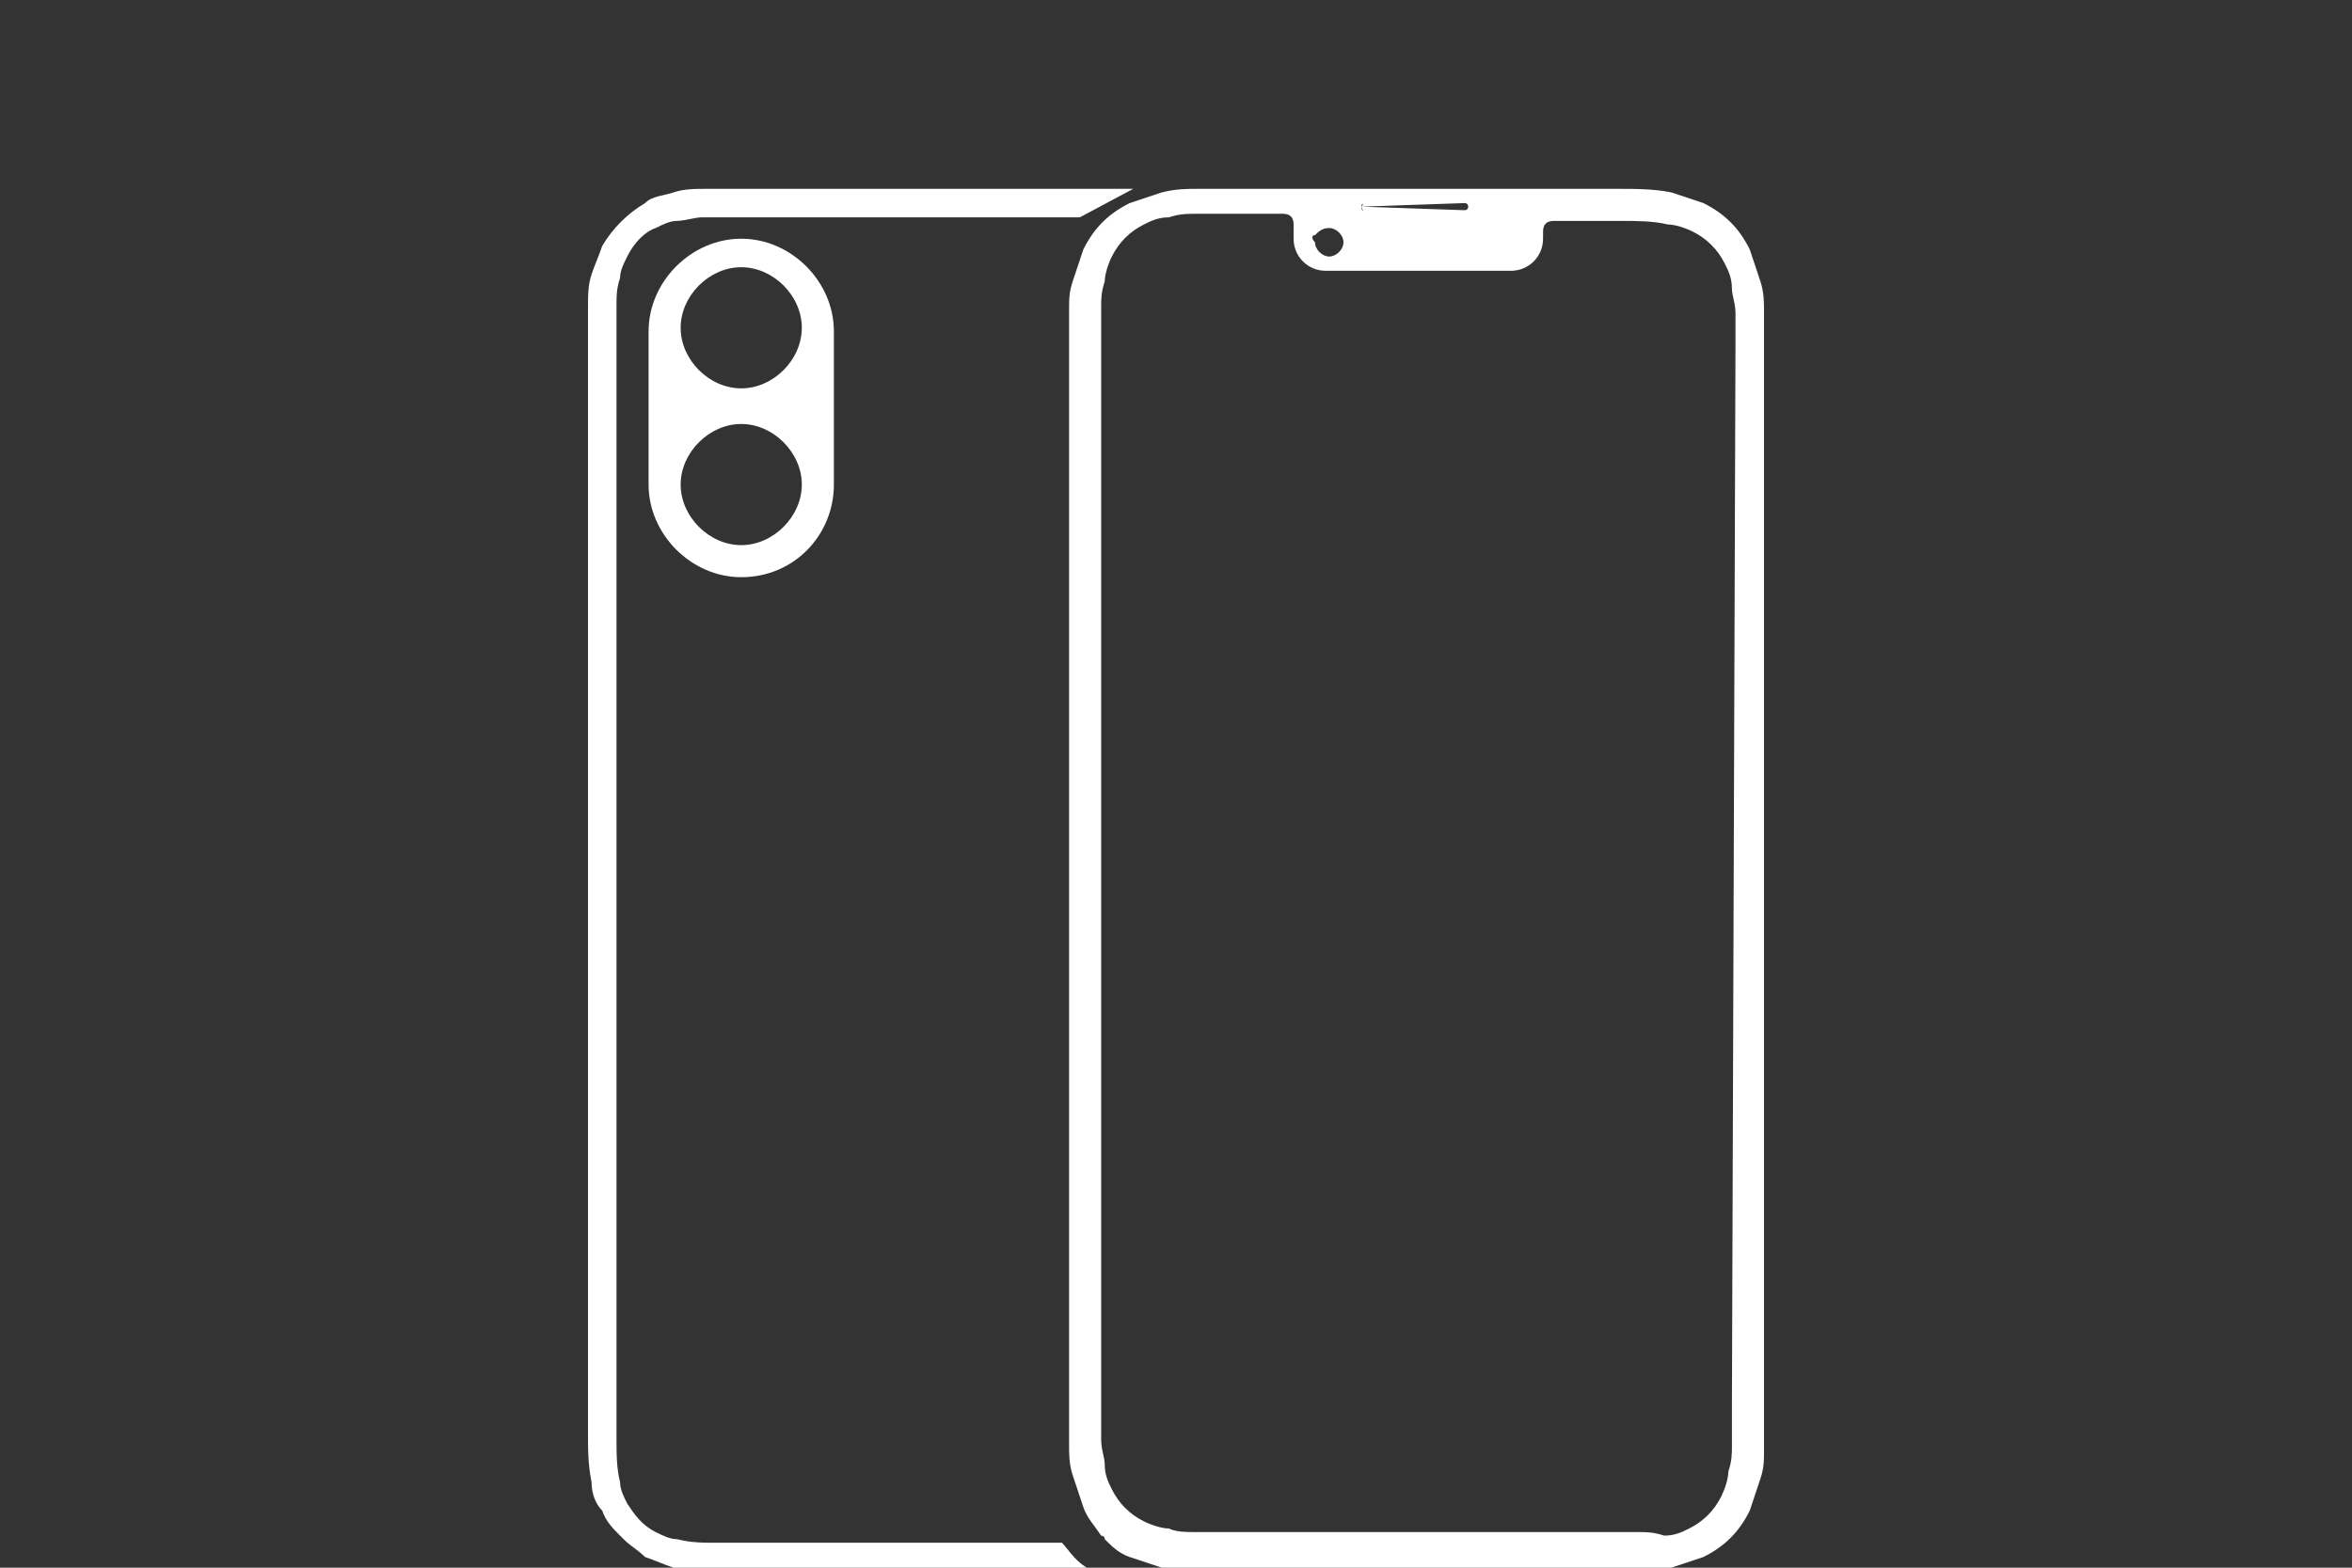 <?xml version="1.0" encoding="utf-8"?>
<!-- Generator: Adobe Illustrator 24.3.0, SVG Export Plug-In . SVG Version: 6.00 Build 0)  -->
<svg version="1.1" id="a" xmlns="http://www.w3.org/2000/svg" xmlns:xlink="http://www.w3.org/1999/xlink" x="0px" y="0px"
	 viewBox="0 0 66 44" style="enable-background:new 0 0 66 44;" xml:space="preserve">
<rect x="0" y="0" width="66" height="44" fill="#333333" stroke="none"/>
<style type="text/css">
	.st0{fill:#FFFFFF;}
</style>
<g>
	<path class="st0" d="M31.8,5.3H20.5c-0.2,0-0.5,0-0.7,0c-0.3,0-0.6,0-0.9,0.1s-0.6,0.1-0.8,0.3c-0.5,0.3-0.9,0.7-1.2,1.2
		c-0.1,0.3-0.2,0.5-0.3,0.8c-0.1,0.3-0.1,0.6-0.1,0.9c0,0.2,0,0.3,0,0.5v31.1c0,0.5,0,0.9,0.1,1.4c0,0.3,0.1,0.6,0.3,0.8
		c0.1,0.3,0.3,0.5,0.5,0.7c0,0,0,0,0.1,0.1c0.2,0.2,0.4,0.3,0.6,0.5c0.3,0.1,0.5,0.2,0.8,0.3c0.1,0,0.1,0,0.2,0c0.4,0,0.7,0.1,1,0.1
		h10.6c-0.5-0.2-0.7-0.6-0.9-0.8h-9.7c-0.4,0-0.7,0-1.1-0.1l0,0c-0.2,0-0.4-0.1-0.6-0.2c-0.4-0.2-0.6-0.5-0.8-0.8
		c-0.1-0.2-0.2-0.4-0.2-0.6c-0.1-0.4-0.1-0.8-0.1-1.2V9.1c0-0.2,0-0.3,0-0.5c0-0.3,0-0.5,0.1-0.8c0-0.2,0.1-0.4,0.2-0.6
		c0.2-0.4,0.5-0.7,0.8-0.8c0.2-0.1,0.4-0.2,0.6-0.2s0.5-0.1,0.7-0.1s0.5,0,0.7,0h9.9"/>
	<path class="st0" d="M49.5,9.5c0-0.3,0-0.6,0-0.8s0-0.5-0.1-0.8c-0.1-0.3-0.2-0.6-0.3-0.9c-0.3-0.6-0.7-1-1.3-1.3
		c-0.3-0.1-0.6-0.2-0.9-0.3c-0.5-0.1-1-0.1-1.5-0.1H33.6c-0.3,0-0.6,0-1,0.1c-0.3,0.1-0.6,0.2-0.9,0.3c-0.6,0.3-1,0.7-1.3,1.3
		c-0.1,0.3-0.2,0.6-0.3,0.9C30,8.2,30,8.4,30,8.7v31.1c0,0.3,0,0.6,0,0.8s0,0.5,0.1,0.8s0.2,0.6,0.3,0.9s0.3,0.5,0.5,0.8
		c0,0,0.1,0,0.1,0.1c0.2,0.2,0.4,0.4,0.7,0.5c0.3,0.1,0.6,0.2,0.9,0.3c0.3,0.1,0.6,0.1,0.9,0.1c0.2,0,0.4,0,0.6,0h11.8
		c0.3,0,0.6,0,1-0.1c0.3-0.1,0.6-0.2,0.9-0.3c0.6-0.3,1-0.7,1.3-1.3c0.1-0.3,0.2-0.6,0.3-0.9c0.1-0.3,0.1-0.5,0.1-0.8s0-0.5,0-0.8
		V9.5L49.5,9.5L49.5,9.5z M38.2,5.8C38.2,5.7,38.3,5.7,38.2,5.8l2.9-0.1c0.1,0,0.1,0.1,0.1,0.1l0,0c0,0.1-0.1,0.1-0.1,0.1L38.2,5.8
		C38.3,6,38.2,5.9,38.2,5.8L38.2,5.8z M36.9,6.6c0.1-0.1,0.2-0.2,0.4-0.2l0,0c0.2,0,0.4,0.2,0.4,0.4c0,0.2-0.2,0.4-0.4,0.4l0,0
		c-0.2,0-0.4-0.2-0.4-0.4C36.8,6.7,36.8,6.6,36.9,6.6L36.9,6.6L36.9,6.6z M48.6,39.4v0.4c0,0.3,0,0.5,0,0.8c0,0.2,0,0.4-0.1,0.7
		c0,0.2-0.1,0.5-0.2,0.7c-0.2,0.4-0.5,0.7-0.9,0.9c-0.2,0.1-0.4,0.2-0.7,0.2C46.4,43,46.2,43,45.9,43H34.1c-0.2,0-0.4,0-0.6,0
		c-0.2,0-0.5,0-0.7-0.1c-0.2,0-0.5-0.1-0.7-0.2c-0.4-0.2-0.7-0.5-0.9-0.9c-0.1-0.2-0.2-0.4-0.2-0.7c0-0.2-0.1-0.4-0.1-0.7
		s0-0.5,0-0.8v-31c0-0.2,0-0.4,0.1-0.7c0-0.2,0.1-0.5,0.2-0.7c0.2-0.4,0.5-0.7,0.9-0.9c0.2-0.1,0.4-0.2,0.7-0.2
		C33.1,6,33.3,6,33.6,6H36c0.2,0,0.3,0.1,0.3,0.3l0,0v0.4c0,0.5,0.4,0.9,0.9,0.9h5.2c0.5,0,0.9-0.4,0.9-0.9V6.5
		c0-0.2,0.1-0.3,0.3-0.3h1.9c0.4,0,0.9,0,1.3,0.1c0.2,0,0.5,0.1,0.7,0.2c0.4,0.2,0.7,0.5,0.9,0.9c0.1,0.2,0.2,0.4,0.2,0.7
		c0,0.2,0.1,0.4,0.1,0.7s0,0.5,0,0.8L48.6,39.4L48.6,39.4L48.6,39.4z"/>
	<path class="st0" d="M20.8,6.7c-1.4,0-2.6,1.2-2.6,2.6v4.3c0,1.4,1.2,2.6,2.6,2.6c1.5,0,2.6-1.2,2.6-2.6V9.3
		C23.4,7.9,22.2,6.7,20.8,6.7z M20.8,15.3c-0.9,0-1.7-0.8-1.7-1.7c0-0.9,0.8-1.7,1.7-1.7c0.9,0,1.7,0.8,1.7,1.7
		C22.5,14.5,21.7,15.3,20.8,15.3z M20.8,10.9c-0.9,0-1.7-0.8-1.7-1.7s0.8-1.7,1.7-1.7c0.9,0,1.7,0.8,1.7,1.7S21.7,10.9,20.8,10.9z"
		/>
</g>
</svg>
